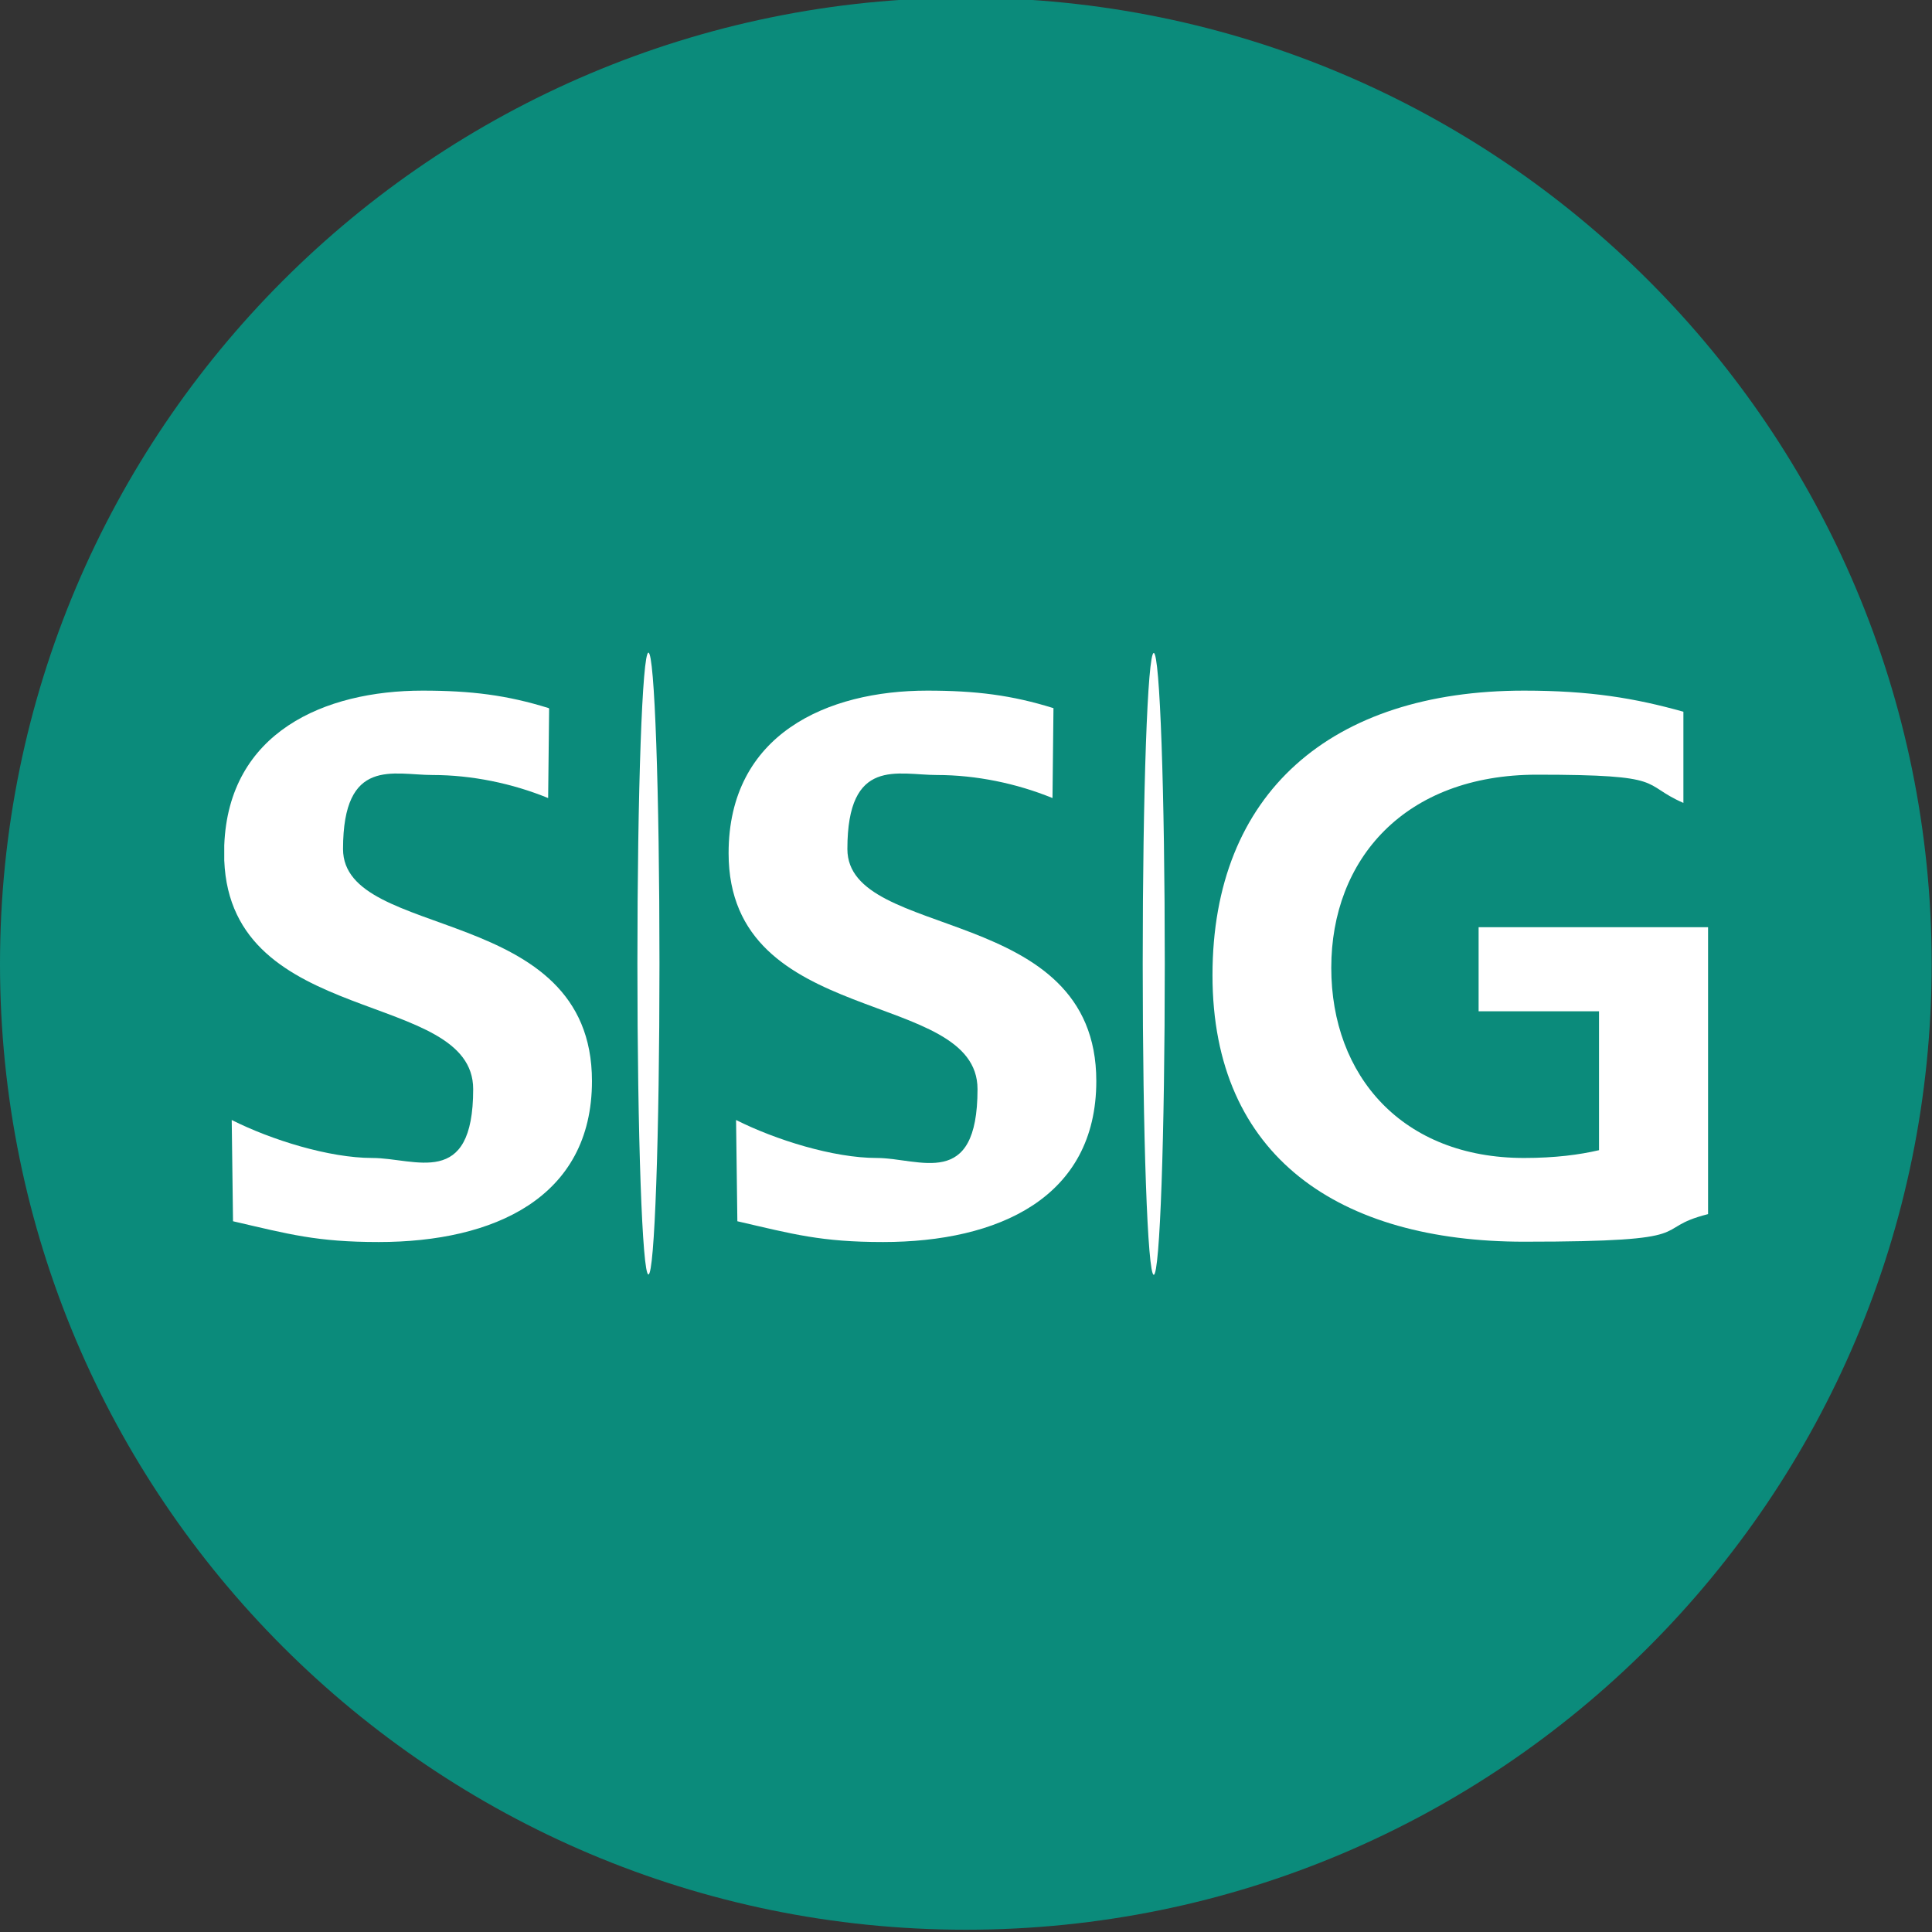 <?xml version="1.0" encoding="UTF-8"?>
<svg xmlns="http://www.w3.org/2000/svg" xmlns:xlink="http://www.w3.org/1999/xlink" id="Ebene_1" version="1.1" viewBox="0 0 595.3 595.3">
  <rect x="0" y="0" width="595.3" height="595.3" fill="#333333" stroke="none"/>
  <defs>
    <style>
      .st0 {
        fill: none;
      }

      .st1 {
        fill: #0b8b7b;
      }

      .st2 {
        fill: #fff;
      }

      .st3 {
        clip-path: url(#clippath);
      }
    </style>
    <clipPath id="clippath">
      <rect class="st0" width="595.3" height="595.3"></rect>
    </clipPath>
  </defs>
  <g class="st3">
    <path class="st1" d="M297.6,594.6c164.4,0,297.6-133.3,297.6-297.6S462-.7,297.6-.7,0,132.6,0,297s133.3,297.6,297.6,297.6"></path>
    <path class="st2" d="M169.1,218.2c-12.8-4-23.9-5.4-38.9-5.4-30.2,0-59.8,12.8-61.1,47.7v4.6c2,51.8,76.7,39.6,76.7,70.5s-17.8,21.2-31.1,21.2-31.2-5.6-43.3-11.7l.4,31.2c17.3,4,25.8,6.4,44.9,6.4,35.4,0,65.7-13.6,65.7-49.6,0-55-76.7-43-76.7-71.5s15.5-22.8,27.6-22.8,24.6,2.6,35.6,7.1l.3-27.5Z"></path>
    <path class="st2" d="M518.7,219.3c-15-4.2-28.8-6.5-49.1-6.5-59.4,0-96,31.5-96,87.7s39.4,82.1,96,82.1,38.1-3.8,56.7-8.5v-88.4h-70.7v25.9h37.1v42.8c-6,1.4-13.5,2.4-23.1,2.4-37.4,0-59.4-25.2-59.4-58.6s22.6-59.5,63.4-59.5,31.6,2.8,45.1,8.7v-28.1Z"></path>
    <path class="st2" d="M324.6,218.2c-12.8-4-23.9-5.4-38.9-5.4-30.8,0-61.2,13.4-61.2,50.1,0,54.3,76.7,41.4,76.7,72.7s-17.8,21.2-31.1,21.2-31.2-5.6-43.3-11.7l.4,31.2c17.3,4,25.8,6.4,44.9,6.4,35.4,0,65.7-13.6,65.7-49.6,0-55-76.7-43-76.7-71.5s15.5-22.8,27.6-22.8,24.6,2.6,35.6,7.1l.3-27.5Z"></path>
    <path class="st2" d="M199.8,392.7c-1.9,0-3.4-42.9-3.4-95.8h0c0-52.9,1.5-95.8,3.4-95.8h0c1.9,0,3.4,42.9,3.4,95.8h0c0,52.9-1.5,95.8-3.4,95.8h0Z"></path>
    <path class="st2" d="M355.5,392.8c-1.9,0-3.4-42.9-3.4-95.8h0c0-52.9,1.5-95.8,3.4-95.8h0c1.9,0,3.4,42.9,3.4,95.8h0c0,52.9-1.5,95.8-3.4,95.8h0Z"></path>
  </g>
</svg>
